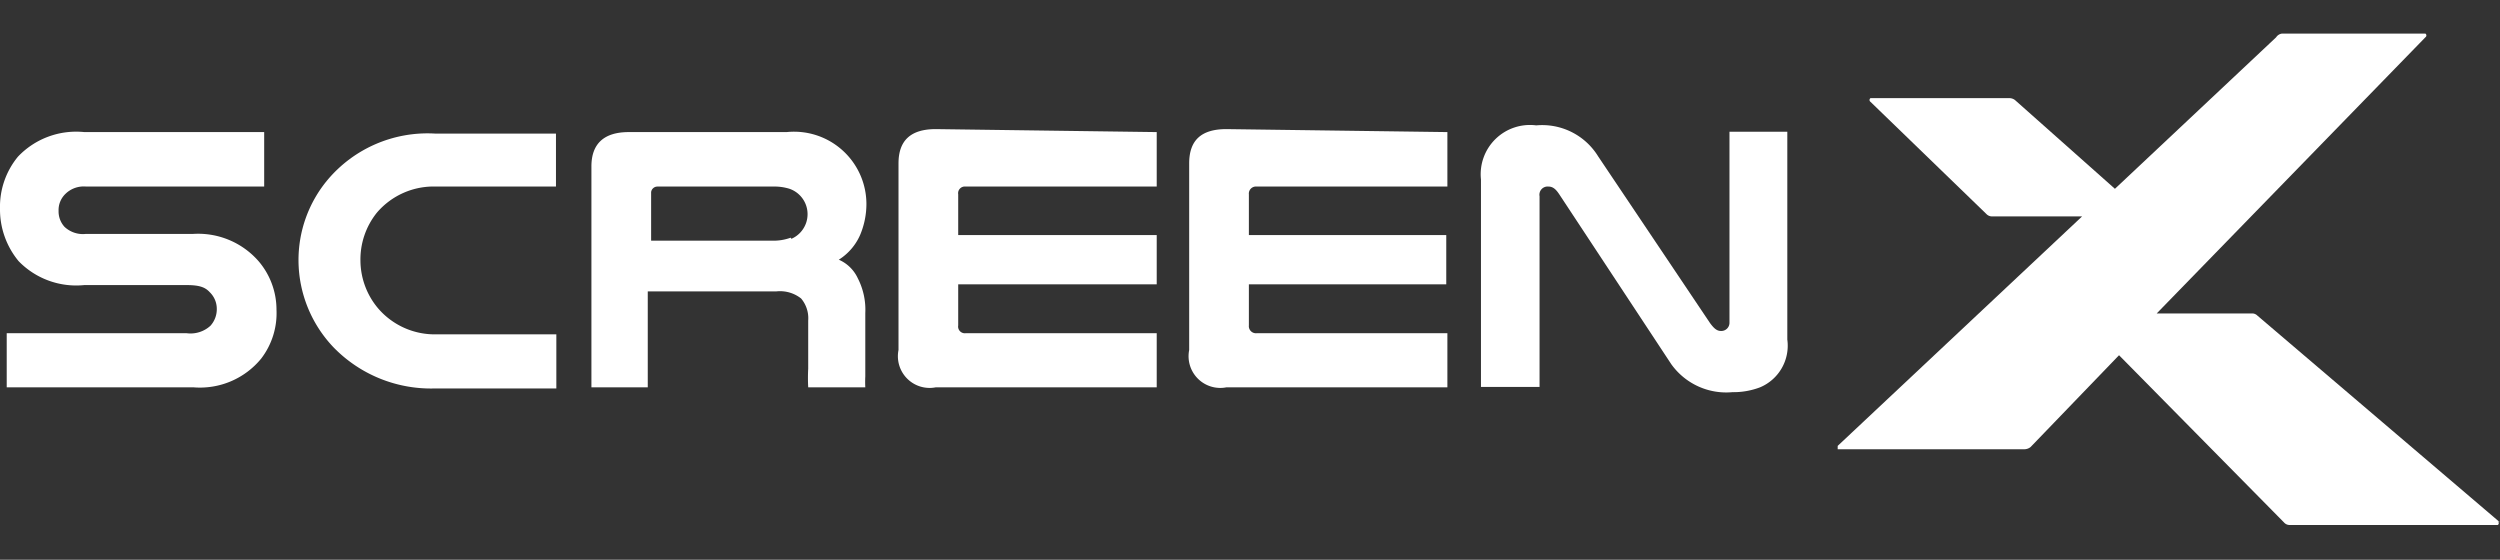 <svg xmlns="http://www.w3.org/2000/svg" viewBox="0 0 67 15"><rect x="0" y="0" width="67" height="15" fill="#333333" stroke="none"/><title>logo-screenx</title><g id="Layer_2" data-name="Layer 2"><g id="Layer_1-2" data-name="Layer 1"><path d="M67,14,60.5,8.46a.2.2,0,0,0-.14-.06H57.8L65,1a.06.06,0,0,0,0-.1H61.16A.22.22,0,0,0,61,1L56.68,5.06,54,2.68a.25.25,0,0,0-.15-.05H50.13a.06.06,0,0,0,0,.1l3.1,3a.21.21,0,0,0,.15.07h2.42l-6.55,6.15s0,.09,0,.09h5a.27.27,0,0,0,.17-.06l2.37-2.46L61.21,14a.2.2,0,0,0,.16.07h5.57a.06.06,0,0,0,0-.1" style="fill:#fff"/><path d="M46.35,3.53h0V8.64a.22.22,0,0,1-.23.23c-.12,0-.2-.09-.29-.21l-3-4.47a1.76,1.76,0,0,0-1.66-.83,1.32,1.32,0,0,0-1.48,1.45h0v5.56h1.57V5.26A.22.22,0,0,1,41.5,5c.13,0,.21.09.29.21l3,4.55a1.81,1.81,0,0,0,1.64.75,2,2,0,0,0,.74-.13,1.21,1.21,0,0,0,.73-1.28V3.53Z" style="fill:#fff"/><path d="M8,7a3.35,3.35,0,0,1,.78-2.18,3.5,3.5,0,0,1,2.88-1.24h3.24V5h-3.2a2,2,0,0,0-1.6.7A2,2,0,0,0,9.66,7a2,2,0,0,0,.47,1.26,2,2,0,0,0,1.58.7h3.2v1.45H11.67A3.64,3.64,0,0,1,8.94,9.31,3.39,3.39,0,0,1,8,7" style="fill:#fff"/><path d="M7.08,5H2.31a.7.7,0,0,0-.56.2.6.6,0,0,0-.18.45.61.61,0,0,0,.16.43.72.72,0,0,0,.56.19H5.16A2.15,2.15,0,0,1,6.93,7a2,2,0,0,1,.48,1.3A2,2,0,0,1,7,9.61a2.12,2.12,0,0,1-1.82.77H.18V8.93H5a.79.79,0,0,0,.64-.2.66.66,0,0,0,.17-.45.62.62,0,0,0-.19-.45c-.12-.13-.27-.19-.62-.19H2.26A2.15,2.15,0,0,1,.5,7,2.17,2.17,0,0,1,0,5.59,2.11,2.11,0,0,1,.48,4.2a2.15,2.15,0,0,1,1.78-.66H7.08Z" style="fill:#fff"/><path d="M31,3.54V5H25.88a.18.18,0,0,0-.2.21V6.3H31V7.62H25.68v1.1a.18.18,0,0,0,.2.21H31v1.45H25.08a.85.85,0,0,1-1-1v-5c0-.62.33-.92,1-.92Z" style="fill:#fff"/><path d="M38.79,3.54V5H33.68a.19.19,0,0,0-.21.21V6.3h5.29V7.62H33.47v1.1a.19.19,0,0,0,.21.21h5.11v1.45H32.87a.85.85,0,0,1-1-1v-5c0-.62.32-.92,1-.92Z" style="fill:#fff"/><path d="M23.19,9.73V8.39a1.84,1.84,0,0,0-.2-.93,1,1,0,0,0-.51-.5,1.49,1.49,0,0,0,.57-.66,2.14,2.14,0,0,0,.17-.84,1.94,1.94,0,0,0-2.14-1.92H16.85c-.65,0-1,.3-1,.92v5.92h1.51V7.81H20.8a.91.91,0,0,1,.67.19.82.82,0,0,1,.19.59V9.88a4.6,4.6,0,0,0,0,.5h1.53a2.85,2.85,0,0,1,0-.29V9.73m-2-3.36a1.34,1.34,0,0,1-.5.08H17.45V5.15A.17.17,0,0,1,17.62,5h3.09a1.36,1.36,0,0,1,.45.06.72.72,0,0,1,.05,1.34" style="fill:#fff"/><rect width="67" height="15" style="fill:none"/></g></g></svg>